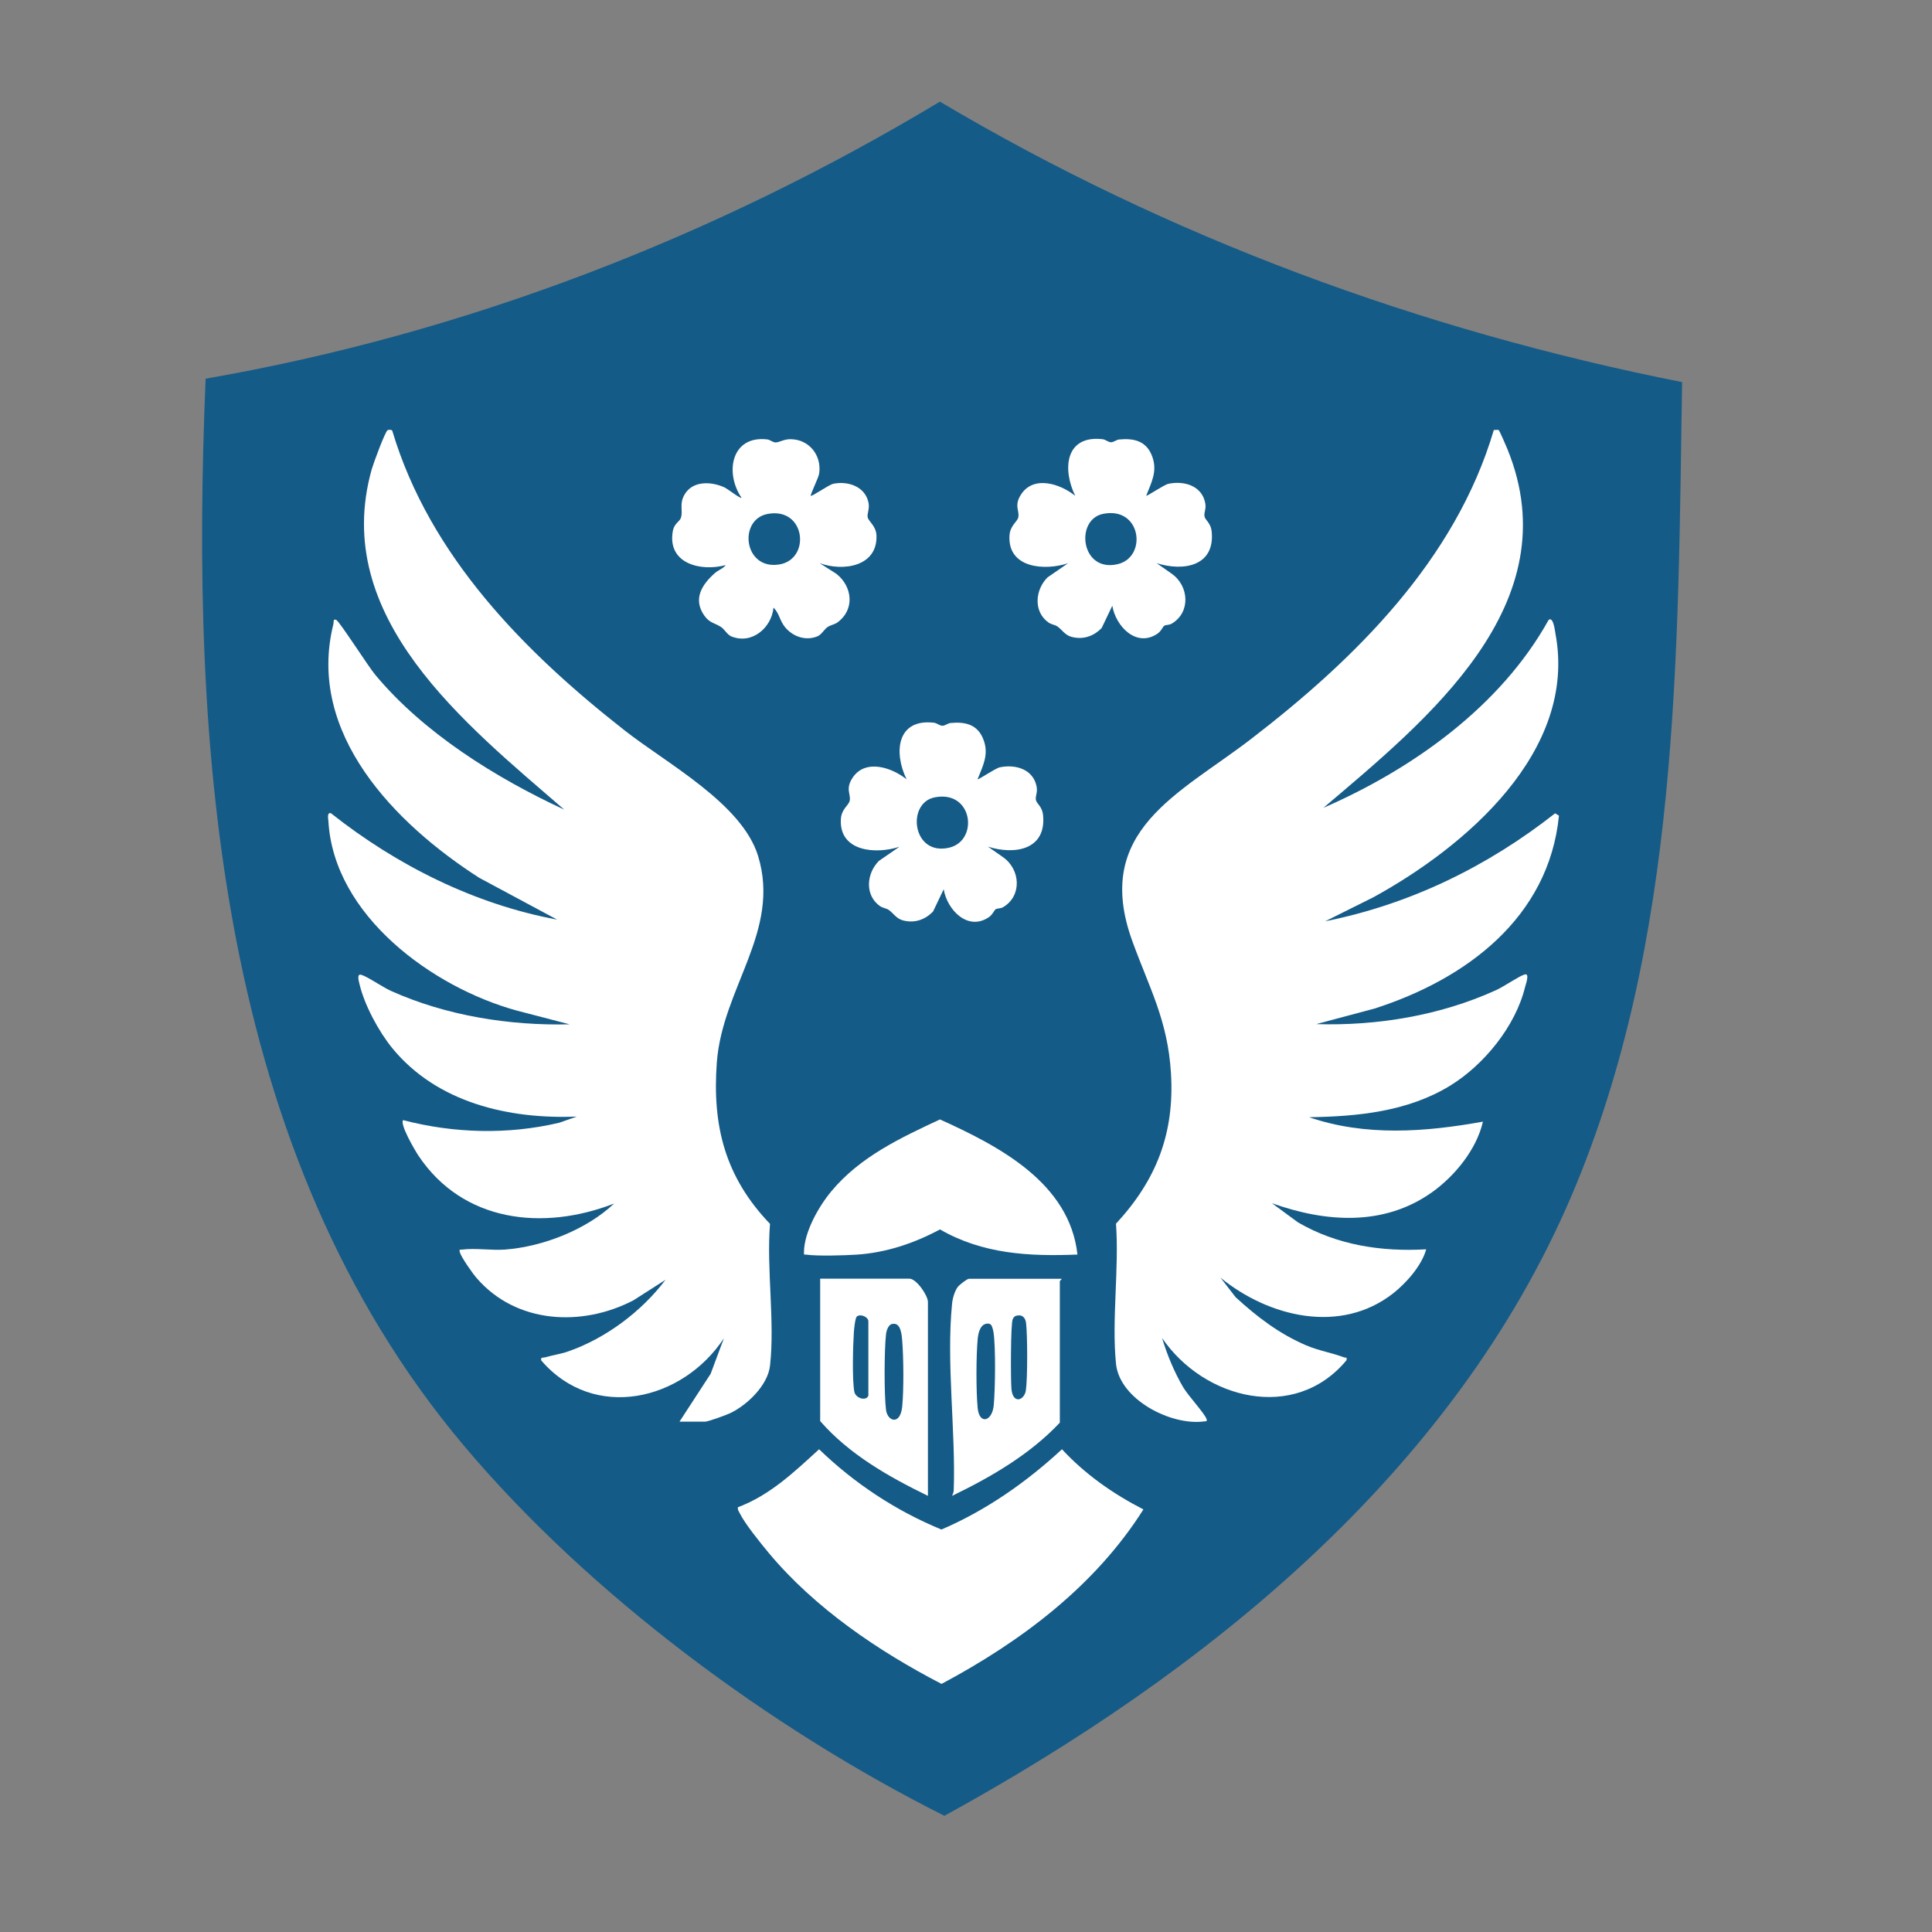 <?xml version="1.0" encoding="UTF-8"?>
<svg id="Layer_1" xmlns="http://www.w3.org/2000/svg" version="1.1" viewBox="0 0 1024 1024">
  <rect x="0" y="0" width="1024" height="1024" fill="#808080" stroke="none"/>
  <!-- Generator: Adobe Illustrator 29.8.1, SVG Export Plug-In . SVG Version: 2.1.1 Build 2)  -->
  <defs>
    <style>
      .st0 {
        fill: #fff;
      }

      .st1 {
        fill: #155b87;
      }
    </style>
  </defs>
  <g id="Generative_Object">
    <path class="st1" d="M498.16,53.87c121.3,71.99,254.82,121.19,393.39,148.66-2.29,144.29-1.14,296.38-58.52,431-62.99,147.88-195,253.42-332.48,328.89-92.01-46.19-188.29-117.24-254.87-196.41C115.02,610.68,100.77,396.18,108.99,200.7c137.53-23.87,270.01-75.16,389.18-146.84Z"/>
  </g>
  <path class="st0" d="M360.17,753.47l16.49-25.33,7.02-18.83c-21.95,33.24-68.92,44.21-96.8,11.76-.42-1.98.78-1.3,2.08-1.66,3.95-1.14,8.06-1.72,12.02-3.07,19.92-6.87,39.12-21.22,51.75-38.02l-16.9,10.82c-27.31,14.3-62.26,12.54-83.22-11.76-2.13-2.44-8.11-10.92-8.89-13.68-.52-1.77.26-1.25,1.35-1.4,6.81-.88,15.4.52,22.57,0,20.08-1.51,43.22-10.56,57.84-24.39-37.61,14.62-80.15,9.99-103.77-25.49-1.77-2.7-9.83-16.33-8.06-18.73,26.89,7.02,55.55,7.8,82.7,1.4l9.36-3.28c-36.1,1.46-74.02-7.33-97.74-36.2-7.23-8.84-14.93-23.09-17.48-34.23-.31-1.3-1.51-5.41.94-4.73,3.33.94,11.5,6.66,15.86,8.58,29.18,13.11,62.73,18.47,94.62,17.69l-27.98-7.28c-44.52-12.22-97.01-50.25-99.87-100.39-.1-1.4-.83-4.84,1.35-4.21,34.85,27.57,75.99,48.22,119.89,56.38l-41.3-22.16c-44.42-28.5-91.81-76.46-77.29-134.51.26-.94-.36-2.96,1.51-2.18,1.66.68,17.06,24.81,20.7,29.13,25.8,30.95,63.93,54.62,100.13,71.42-52.12-45.2-124.21-101.85-102-180.49.78-2.76,7.18-20.29,8.48-20.7.57-.16,2.29-.31,2.44.57,19.87,66.37,70.06,117.09,123.17,158.7,22.47,17.63,62.21,38.75,70.69,66.58,12.07,39.74-18.93,69.65-21.9,109.34-2.5,33.91,4.53,60.86,28.19,85.56-1.92,23.82,2.65,51.91,0,75.21-1.2,10.35-12.02,20.75-21.01,25.07-2.03.99-11.76,4.53-13.32,4.53h-13.63Z"/>
  <path class="st0" d="M794.39,228.06c.47.31,4.01,8.63,4.58,9.99,33.45,82.13-42.44,143.35-97.53,190.11,47.33-20.6,93.99-53.84,119.37-99.61,2.55-1.98,3.38,6.14,3.59,7.18,11.86,62.52-47.96,113.29-96.64,139.92l-25.38,12.64c45.04-9,85.98-29.02,121.87-57.22l2.03,1.25c-5.41,54.2-49.41,86.76-97.84,102.26l-30.79,8.22c32.35.99,65.8-4.58,95.29-18,4.16-1.87,12.02-7.39,15.19-8.32,2.86-.83.47,5.46.16,6.76-5.05,20.7-21.85,41.3-39.84,52.27-22.42,13.68-48.79,16.23-74.59,16.64,29.91,10.25,61.59,7.85,92.12,2.34-3.33,14.62-14.77,28.71-26.94,37.4-25.64,18.26-56.54,15.97-84.89,5.83l13.78,10.14c20.7,12.07,44.21,15.66,67.98,14.3-2.34,8.58-10.46,17.79-17.53,23.35-27.93,21.85-65.95,12.54-91.49-8.32l8.01,10.35c11.34,10.4,23.15,19.45,37.45,25.54,6.87,2.91,13.58,3.9,20.03,6.35.99.36,1.61-.47,1.3,1.51-27.46,33.08-75.63,20.7-97.74-11.76,2.6,8.74,6.5,18.15,11.13,26.01,2.7,4.58,11.18,13.68,12.38,16.8.62,1.61-.42,1.25-1.4,1.4-17.43,2.29-44.63-11.6-46.55-30.58-2.34-23.35,1.72-50.45,0-74.23,21.43-23.2,31.1-47.91,29.13-79.89-1.72-27.98-11.44-44.99-20.44-69.8-21.33-58.57,24.81-77.97,62.68-107.05,55.4-42.55,108.56-95.03,128.89-163.95.83.1,2.18-.26,2.7.1l-.05.05Z"/>
  <path class="st0" d="M391.22,798.82c16.9-6.35,29.86-18.73,42.91-30.69,18.67,18.05,40.78,32.67,64.86,42.55,23.72-10.2,44.99-25.07,63.87-42.55,12.33,13.32,27.05,23.61,43.17,31.89-25.7,40.68-64.97,70.06-106.99,92.48-33.5-17.32-67.36-40.31-91.65-69.49-4.32-5.2-12.69-15.5-15.45-21.22-.47-.99-1.14-1.77-.78-3.02l.05.05Z"/>
  <path class="st0" d="M571.09,664.94c-25.64,1.04-50.25-.26-72.87-13.32-13.68,7.33-28.66,12.38-44.32,13.37-6.4.42-20.6.83-26.48,0-1.3-.21-1.3.52-1.3-1.3.1-10.72,7.8-24.24,14.56-32.35,15.24-18.26,36.57-28.24,57.53-38.02,31.21,14.15,68.71,33.55,72.87,71.68v-.05Z"/>
  <path class="st0" d="M429.71,262.76c.57.57,9.62-5.88,11.96-6.35,7.91-1.61,16.96,1.51,18.67,10.09.68,3.38-.94,5.83-.42,7.8.62,2.29,4.42,4.42,4.63,9.62.52,16.44-17.79,19.09-30.12,14.56l8.89,5.67c8.58,6.81,9.83,19.04.47,25.8-1.56,1.09-3.54,1.3-5.15,2.39-1.82,1.25-3.22,4.06-5.41,4.94-6.29,2.55-13.06.1-17.16-4.89-2.76-3.38-3.12-7.49-6.09-10.35-1.04,10.72-11.44,19.66-22.31,15.29-2.18-.88-3.59-3.69-5.41-4.94-3.22-2.18-6.14-2.08-8.95-6.09-6.19-8.79-1.3-16.49,5.62-22.57,1.82-1.61,4.42-2.39,5.67-4.21-13.37,3.59-31.1-.88-27.98-18.1.73-4.06,3.69-4.99,4.27-6.97,1.25-4.06-.99-7.13,1.87-12.22,4.27-7.54,14.15-7.13,21.22-3.9,1.61.73,8.43,6.09,9.05,5.51-9-13.26-5.46-33.13,13.58-30.95,1.66.21,3.02,1.66,4.58,1.61,2.03-.1,4.32-1.72,7.7-1.72,9.88,0,16.7,8.48,15.29,18.15-.31,2.34-4.94,11.5-4.47,11.96v-.16ZM406.93,272.38c-15.81,2.91-12.8,29.91,6.14,26.79,16.8-2.76,13.99-30.48-6.14-26.79Z"/>
  <path class="st0" d="M607.4,262.76c.47.47,9.52-5.88,11.96-6.35,8.27-1.72,17.74,1.04,19.45,10.3.57,3.07-.68,4.73-.42,6.81.31,2.34,3.38,3.33,3.85,8.48,1.66,18.15-15.08,20.96-29.18,16.49l8.01,5.62c9.15,6.45,10.09,20.44,0,26.42-1.35.83-3.12.57-4.01,1.14-.73.47-1.56,2.86-3.69,4.27-11.18,7.44-22.05-4.11-23.82-14.88l-5.62,11.76c-4.27,4.47-9.93,6.35-16.02,4.73-3.49-.94-5.05-3.85-7.54-5.57-1.25-.83-3.12-.99-4.58-1.98-8.17-5.72-7.23-17.37-.57-23.98l10.87-7.49c-12.43,4.11-31.99,2.65-31.05-14.56.26-5.31,4.01-7.33,4.63-9.62.94-3.54-2.5-6.29,1.61-12.43,6.76-10.14,20.81-5.41,28.61.88-6.92-14.1-5.31-32.3,14.51-30.01,1.66.21,3.02,1.66,4.58,1.61,1.3-.05,2.76-1.3,4.16-1.46,8.01-.78,14.67.83,17.63,9.21,2.76,7.75-.52,13.58-3.28,20.65l-.1-.05ZM584.56,272.38c-14.93,3.12-11.7,31.26,7.85,26.63,15.86-3.74,12.54-30.84-7.85-26.63Z"/>
  <path class="st0" d="M491.82,792.84c-20.81-10.14-41.82-22.05-57.11-39.64v-75.47h47.33c3.64,0,9.78,8.84,9.78,12.38v102.73ZM460.25,739.53v-39.22c0-2.18-3.95-4.11-6.03-2.6-.99.73-1.56,6.87-1.66,8.53-.47,6.87-.94,25.28.26,31.42.68,3.54,6.55,5.2,7.49,1.87h-.05ZM472.78,701.71c-1.98.52-2.96,3.59-3.17,5.41-.94,7.96-1.04,32.3,0,40.16.78,6.09,7.54,8.37,8.58-1.77.88-8.89.73-25.96,0-34.95-.26-3.12-.73-9.99-5.41-8.79v-.05Z"/>
  <path class="st0" d="M562.56,677.73c.42.31-.83,1.09-.83,1.3v75.01c-15.86,16.85-36.36,28.76-57.11,38.8.42-.99.83-1.82.88-2.96,1.09-31.47-4.01-67.78-.88-98.88.26-2.81,1.35-6.66,3.02-8.89.83-1.14,4.94-4.32,5.93-4.32h49v-.05ZM538.42,697.45c-.88.26-1.3,1.04-1.66,1.77-1.14,2.44-1.09,32.3-.68,36.93.73,8.22,6.81,6.19,7.65.78.94-6.09.88-29.54.1-35.79-.42-3.07-2.34-4.68-5.46-3.69h.05ZM522.25,701.76c-2.96.83-3.8,5.31-4.06,7.91-.83,8.95-.88,27.78,0,36.67.88,8.89,7.75,7.18,8.53-1.66.78-8.84,1.04-30.32-.1-38.33-.16-1.09-.78-3.85-1.56-4.37-.88-.62-1.87-.52-2.86-.26l.05.05Z"/>
  <path class="st0" d="M518.03,413.03c.47.47,9.52-5.88,11.96-6.35,8.27-1.72,17.74,1.04,19.45,10.3.57,3.07-.68,4.73-.42,6.81.31,2.34,3.38,3.33,3.85,8.48,1.66,18.15-15.08,20.96-29.18,16.49l8.01,5.62c9.15,6.45,10.09,20.44,0,26.42-1.35.83-3.12.57-4.01,1.14-.73.47-1.56,2.86-3.69,4.27-11.18,7.44-22.05-4.11-23.82-14.88l-5.62,11.76c-4.27,4.47-9.93,6.35-16.02,4.73-3.49-.94-5.05-3.85-7.54-5.57-1.25-.83-3.12-.99-4.58-1.98-8.17-5.72-7.23-17.37-.57-23.98l10.87-7.49c-12.43,4.11-31.99,2.65-31.05-14.56.26-5.31,4.01-7.33,4.63-9.62.94-3.54-2.5-6.29,1.61-12.43,6.76-10.14,20.81-5.41,28.61.88-6.92-14.1-5.31-32.3,14.51-30.01,1.66.21,3.02,1.66,4.58,1.61,1.3-.05,2.76-1.3,4.16-1.46,8.01-.78,14.67.83,17.63,9.21,2.76,7.75-.52,13.58-3.28,20.65l-.1-.05ZM495.25,422.65c-14.93,3.12-11.7,31.26,7.85,26.63,15.86-3.74,12.54-30.84-7.85-26.63Z"/>
</svg>